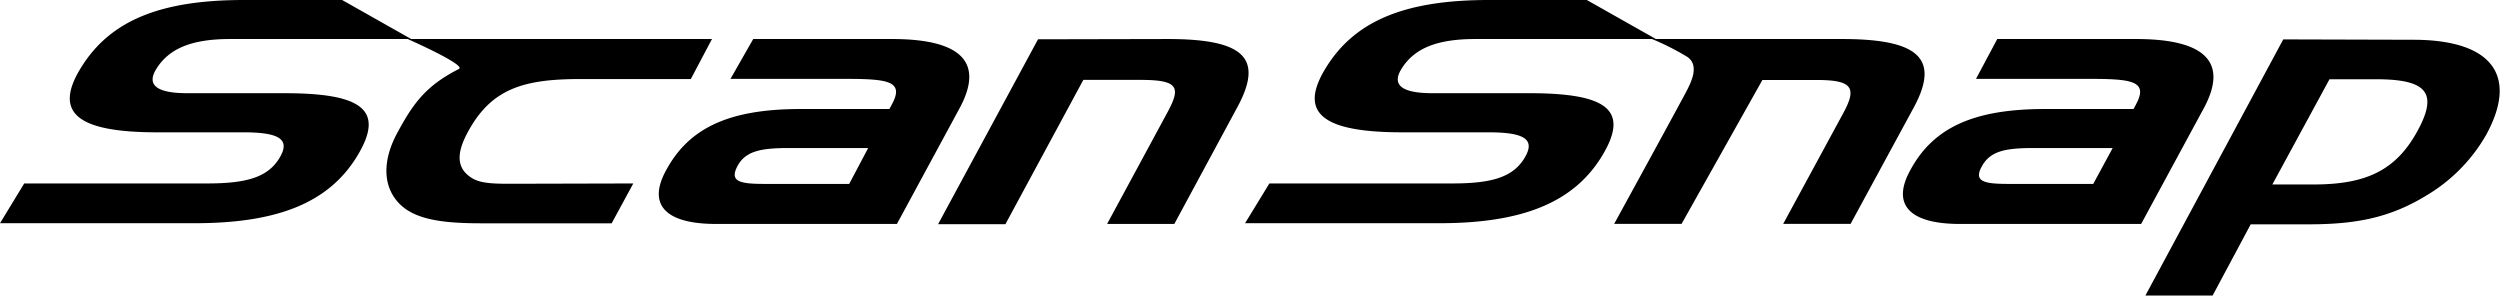 <svg xmlns="http://www.w3.org/2000/svg" width="270.37" height="31.96" viewBox="0 0 270.37 31.96"><path d="M251.93,8.57h5c5.4,0,6.81,1.37,4.55,5.53-2.35,4.36-5.63,5.85-11.28,5.85h-4.45Zm-5-4.31L232,32h7.27l4.14-7.74h6.28c5,0,8.71-.68,12.62-3.06a18,18,0,0,0,6.6-6.68c3.44-6.36.6-10.22-7.93-10.22ZM68.49,19.84l-2.34,4.31H52c-4.56,0-7.41-.51-9-2.33s-1.64-4.52,0-7.51c1.69-3.14,3.09-5.06,6.63-6.85.85-.42-5.54-3.24-5.54-3.24H77L74.71,8.55h-12c-6.24,0-9.63,1.12-12.13,5.76-1.3,2.4-1.17,4,.55,5,1.12.64,2.89.56,5.36.56ZM24.9,4.22c-4.13,0-6.61,1-8,3.24-1.08,1.75.07,2.62,3.36,2.62H30.78c8.38,0,10.91,1.8,7.83,6.83S30,24.14,21.06,24.14H0l2.62-4.3h19.8c4.2,0,6.52-.65,7.79-2.73s-.06-2.8-3.9-2.8H17c-8.58,0-11.25-2.07-8.29-6.91C11.9,2.15,17.46,0,26.4,0H37l7.47,4.22Zm134.66,0c-4.15,0-6.62,1-8,3.24-1.08,1.75.07,2.62,3.36,2.62h10.48c8.39,0,10.91,1.8,7.83,6.83s-8.65,7.23-17.55,7.23H134.65l2.63-4.3h19.79c4.2,0,6.52-.65,7.79-2.73s-.06-2.8-3.9-2.8h-9.32c-8.59,0-11.25-2.07-8.29-6.91,3.19-5.25,8.76-7.4,17.7-7.4h10.56l7.47,4.22Zm-33.28,0c8.18,0,10.43,2,7.56,7.33L127,24.22h-7.27l6.49-12c1.51-2.77,1.27-3.58-2.88-3.58h-6.18l-8.43,15.61h-7.28l10.81-20Zm72.93,0H178.66a28.1,28.1,0,0,1,3.8,1.92c1.35.9.45,2.69,0,3.59s-7.89,14.48-7.89,14.48h7.29L190.6,8.65h5.87c3.82,0,4.39.8,2.89,3.56l-6.51,12h7.29L207,11.57C209.85,6.26,207.38,4.22,199.21,4.22Zm-102.75,0h-15L79,8.53H91.35c4.62,0,6.49.21,5.11,2.75-.08.17-.17.31-.27.51H86.6c-7.69,0-12.09,2-14.58,6.66-2,3.67-.09,5.77,5.42,5.77H97l6.78-12.52C106.45,6.76,104,4.22,96.46,4.22ZM91.84,19.89H82.73c-2.67,0-3.85-.23-3-1.88s2.48-2,5.57-2h8.59ZM231,4.22H216L213.7,8.53h12.2c4.61,0,6.48.21,5.11,2.75-.08.17-.17.31-.27.51h-9.59c-7.69,0-12.09,2-14.58,6.66-2,3.67-.09,5.77,5.41,5.77h19.58l6.78-12.52C241,6.76,238.55,4.22,231,4.22Zm-4.62,15.67h-9.11c-2.66,0-3.85-.23-2.95-1.88s2.48-2,5.58-2h8.58Z"/></svg>
